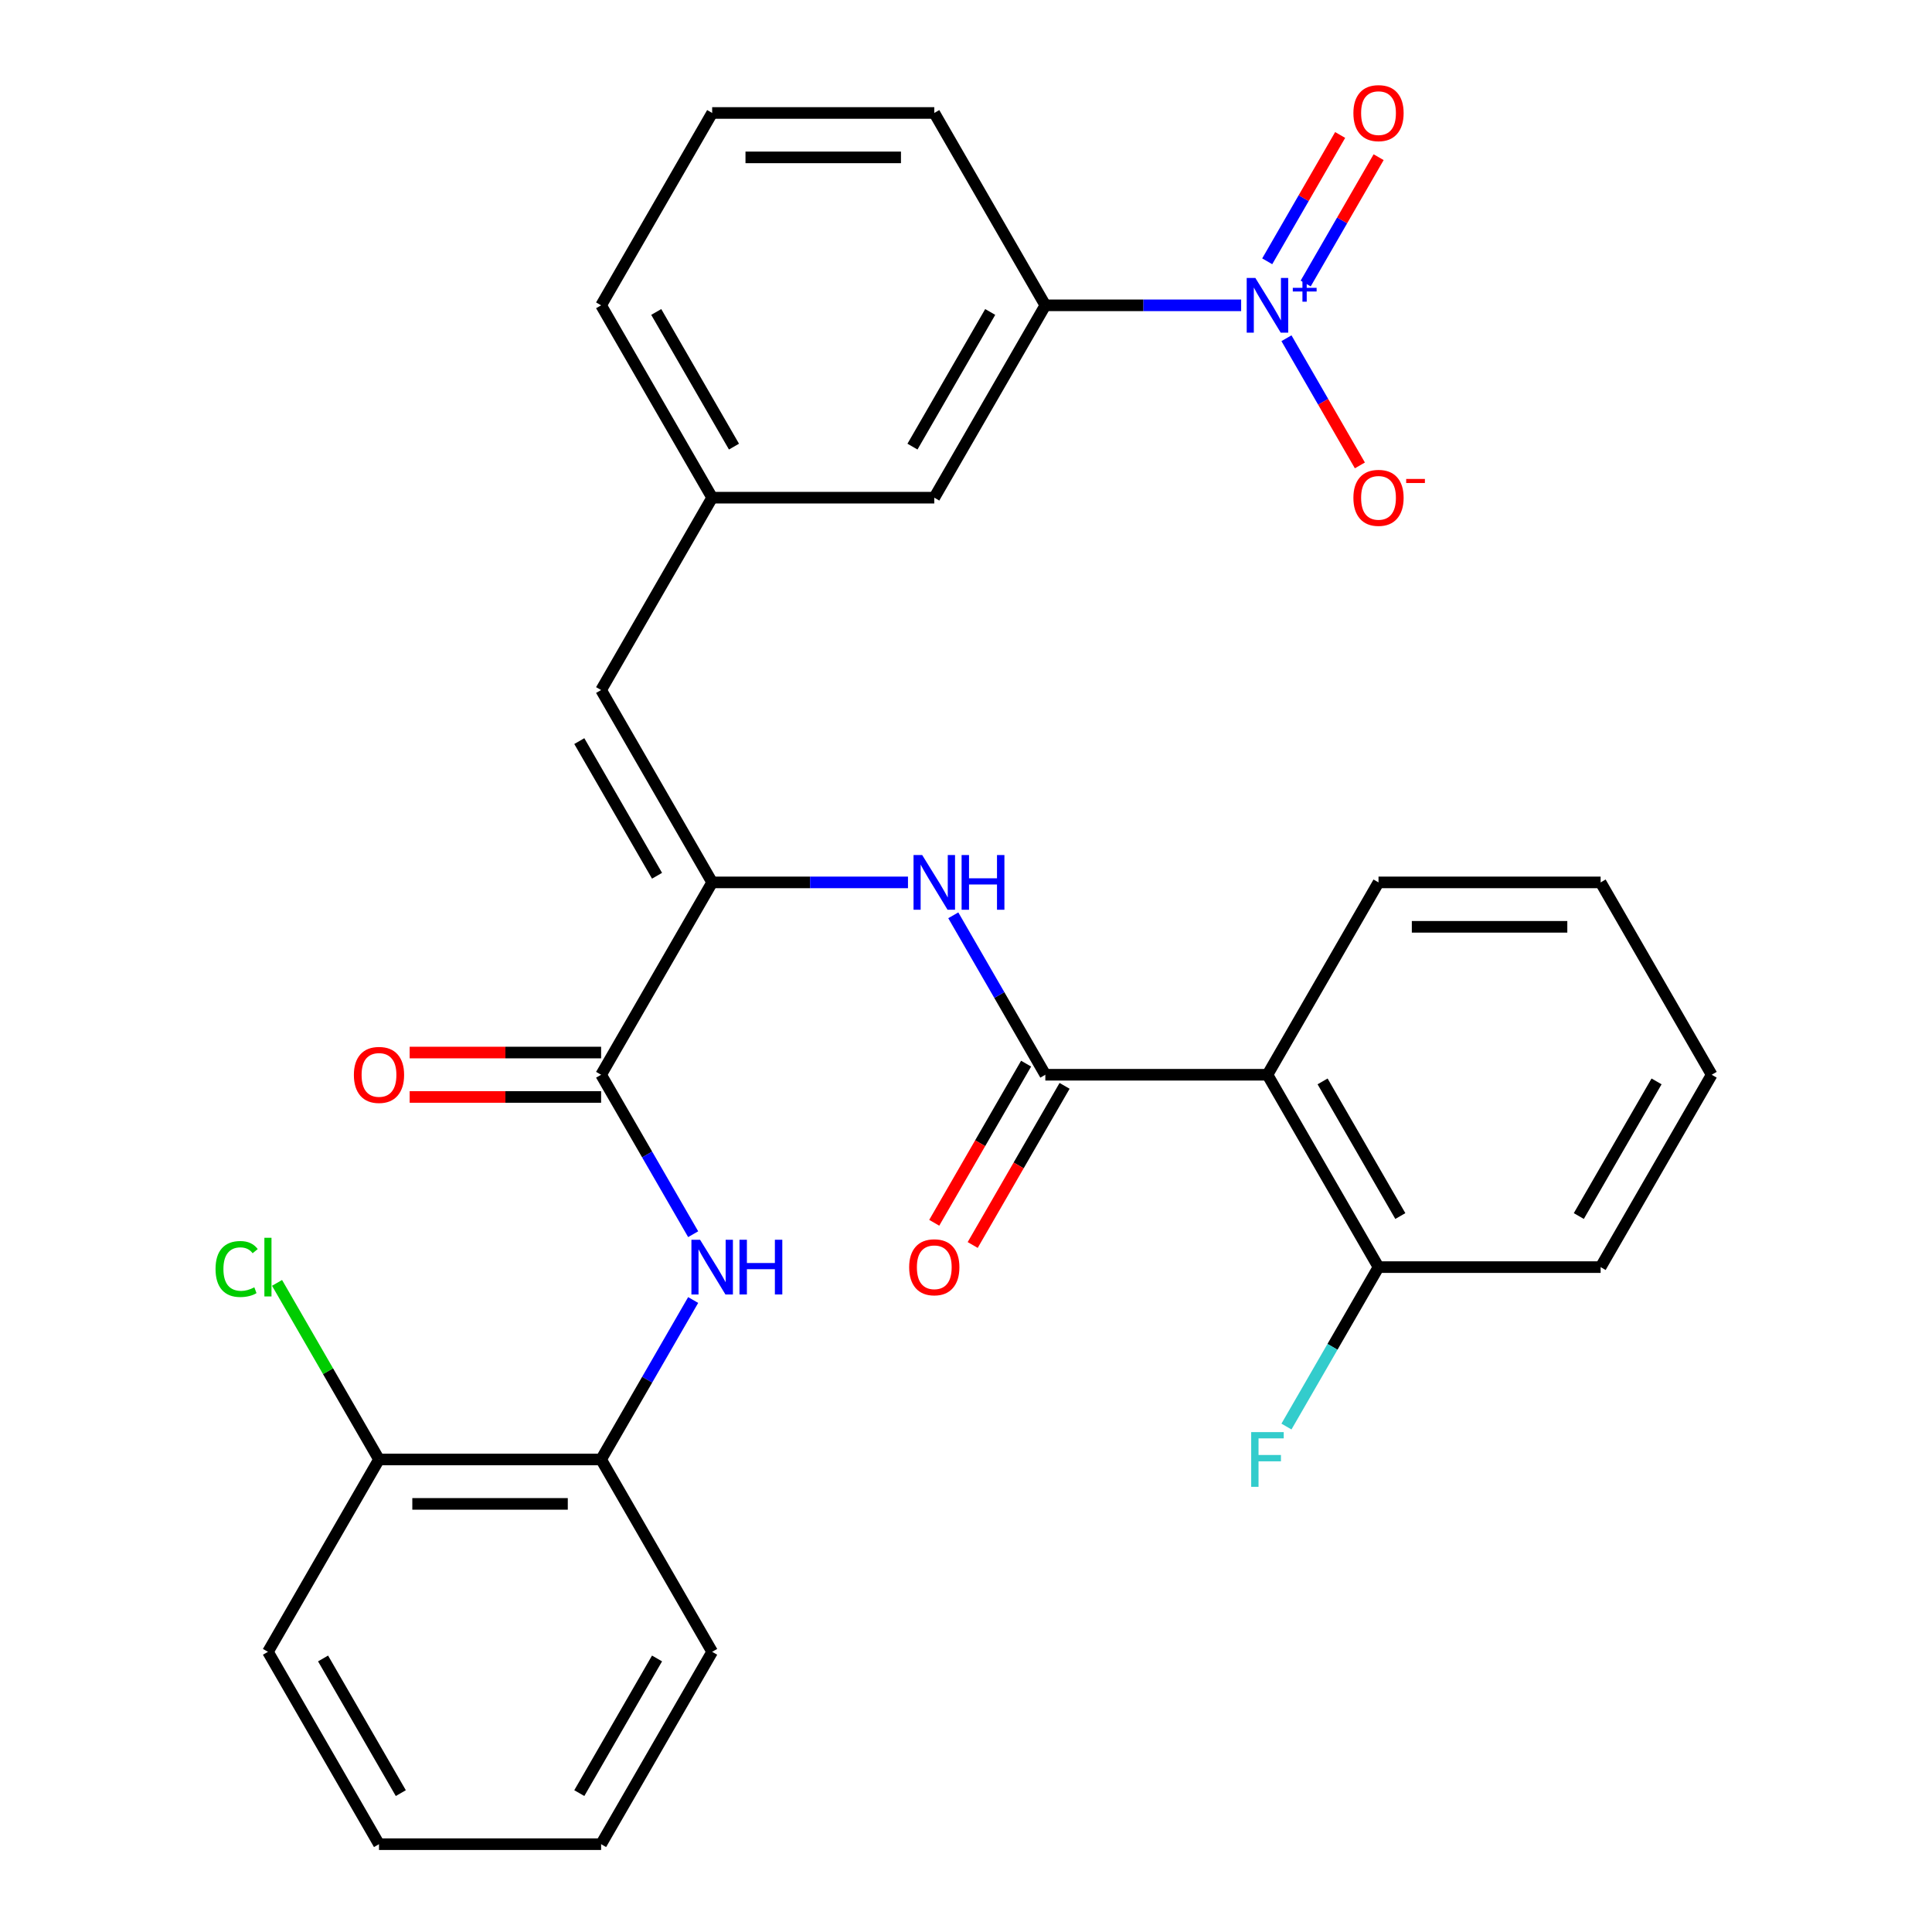 <?xml version='1.0' encoding='iso-8859-1'?>
<svg version='1.1' baseProfile='full'
              xmlns='http://www.w3.org/2000/svg'
                      xmlns:rdkit='http://www.rdkit.org/xml'
                      xmlns:xlink='http://www.w3.org/1999/xlink'
                  xml:space='preserve'
width='1000px' height='1000px' viewBox='0 0 1000 1000'>
<!-- END OF HEADER -->
<rect style='opacity:1.0;fill:#FFFFFF;stroke:none' width='1000' height='1000' x='0' y='0'> </rect>
<path class='bond-7' d='M 642.419,158.034 L 591.743,158.034' style='fill:none;fill-rule:evenodd;stroke:#0000FF;stroke-width:6px;stroke-linecap:butt;stroke-linejoin:miter;stroke-opacity:1' />
<path class='bond-7' d='M 591.743,158.034 L 541.066,158.034' style='fill:none;fill-rule:evenodd;stroke:#000000;stroke-width:6px;stroke-linecap:butt;stroke-linejoin:miter;stroke-opacity:1' />
<path class='bond-9' d='M 665.868,175.068 L 684.87,207.982' style='fill:none;fill-rule:evenodd;stroke:#0000FF;stroke-width:6px;stroke-linecap:butt;stroke-linejoin:miter;stroke-opacity:1' />
<path class='bond-9' d='M 684.87,207.982 L 703.873,240.896' style='fill:none;fill-rule:evenodd;stroke:#FF0000;stroke-width:6px;stroke-linecap:butt;stroke-linejoin:miter;stroke-opacity:1' />
<path class='bond-10' d='M 675.824,146.748 L 694.7,114.055' style='fill:none;fill-rule:evenodd;stroke:#0000FF;stroke-width:6px;stroke-linecap:butt;stroke-linejoin:miter;stroke-opacity:1' />
<path class='bond-10' d='M 694.7,114.055 L 713.575,81.361' style='fill:none;fill-rule:evenodd;stroke:#FF0000;stroke-width:6px;stroke-linecap:butt;stroke-linejoin:miter;stroke-opacity:1' />
<path class='bond-10' d='M 655.911,135.252 L 674.787,102.558' style='fill:none;fill-rule:evenodd;stroke:#0000FF;stroke-width:6px;stroke-linecap:butt;stroke-linejoin:miter;stroke-opacity:1' />
<path class='bond-10' d='M 674.787,102.558 L 693.663,69.864' style='fill:none;fill-rule:evenodd;stroke:#FF0000;stroke-width:6px;stroke-linecap:butt;stroke-linejoin:miter;stroke-opacity:1' />
<path class='bond-0' d='M 541.066,556.29 L 517.242,515.025' style='fill:none;fill-rule:evenodd;stroke:#000000;stroke-width:6px;stroke-linecap:butt;stroke-linejoin:miter;stroke-opacity:1' />
<path class='bond-0' d='M 517.242,515.025 L 493.418,473.76' style='fill:none;fill-rule:evenodd;stroke:#0000FF;stroke-width:6px;stroke-linecap:butt;stroke-linejoin:miter;stroke-opacity:1' />
<path class='bond-3' d='M 541.066,556.29 L 656.033,556.29' style='fill:none;fill-rule:evenodd;stroke:#000000;stroke-width:6px;stroke-linecap:butt;stroke-linejoin:miter;stroke-opacity:1' />
<path class='bond-12' d='M 531.11,550.541 L 507.332,591.726' style='fill:none;fill-rule:evenodd;stroke:#000000;stroke-width:6px;stroke-linecap:butt;stroke-linejoin:miter;stroke-opacity:1' />
<path class='bond-12' d='M 507.332,591.726 L 483.554,632.911' style='fill:none;fill-rule:evenodd;stroke:#FF0000;stroke-width:6px;stroke-linecap:butt;stroke-linejoin:miter;stroke-opacity:1' />
<path class='bond-12' d='M 551.023,562.038 L 527.245,603.223' style='fill:none;fill-rule:evenodd;stroke:#000000;stroke-width:6px;stroke-linecap:butt;stroke-linejoin:miter;stroke-opacity:1' />
<path class='bond-12' d='M 527.245,603.223 L 503.467,644.408' style='fill:none;fill-rule:evenodd;stroke:#FF0000;stroke-width:6px;stroke-linecap:butt;stroke-linejoin:miter;stroke-opacity:1' />
<path class='bond-1' d='M 368.617,456.726 L 311.133,357.162' style='fill:none;fill-rule:evenodd;stroke:#000000;stroke-width:6px;stroke-linecap:butt;stroke-linejoin:miter;stroke-opacity:1' />
<path class='bond-1' d='M 340.081,453.288 L 299.843,383.593' style='fill:none;fill-rule:evenodd;stroke:#000000;stroke-width:6px;stroke-linecap:butt;stroke-linejoin:miter;stroke-opacity:1' />
<path class='bond-2' d='M 368.617,456.726 L 311.133,556.29' style='fill:none;fill-rule:evenodd;stroke:#000000;stroke-width:6px;stroke-linecap:butt;stroke-linejoin:miter;stroke-opacity:1' />
<path class='bond-4' d='M 368.617,456.726 L 419.293,456.726' style='fill:none;fill-rule:evenodd;stroke:#000000;stroke-width:6px;stroke-linecap:butt;stroke-linejoin:miter;stroke-opacity:1' />
<path class='bond-4' d='M 419.293,456.726 L 469.969,456.726' style='fill:none;fill-rule:evenodd;stroke:#0000FF;stroke-width:6px;stroke-linecap:butt;stroke-linejoin:miter;stroke-opacity:1' />
<path class='bond-5' d='M 311.133,556.29 L 334.958,597.555' style='fill:none;fill-rule:evenodd;stroke:#000000;stroke-width:6px;stroke-linecap:butt;stroke-linejoin:miter;stroke-opacity:1' />
<path class='bond-5' d='M 334.958,597.555 L 358.782,638.82' style='fill:none;fill-rule:evenodd;stroke:#0000FF;stroke-width:6px;stroke-linecap:butt;stroke-linejoin:miter;stroke-opacity:1' />
<path class='bond-15' d='M 311.133,544.793 L 261.587,544.793' style='fill:none;fill-rule:evenodd;stroke:#000000;stroke-width:6px;stroke-linecap:butt;stroke-linejoin:miter;stroke-opacity:1' />
<path class='bond-15' d='M 261.587,544.793 L 212.041,544.793' style='fill:none;fill-rule:evenodd;stroke:#FF0000;stroke-width:6px;stroke-linecap:butt;stroke-linejoin:miter;stroke-opacity:1' />
<path class='bond-15' d='M 311.133,567.786 L 261.587,567.786' style='fill:none;fill-rule:evenodd;stroke:#000000;stroke-width:6px;stroke-linecap:butt;stroke-linejoin:miter;stroke-opacity:1' />
<path class='bond-15' d='M 261.587,567.786 L 212.041,567.786' style='fill:none;fill-rule:evenodd;stroke:#FF0000;stroke-width:6px;stroke-linecap:butt;stroke-linejoin:miter;stroke-opacity:1' />
<path class='bond-11' d='M 656.033,556.29 L 713.516,655.854' style='fill:none;fill-rule:evenodd;stroke:#000000;stroke-width:6px;stroke-linecap:butt;stroke-linejoin:miter;stroke-opacity:1' />
<path class='bond-11' d='M 684.568,559.728 L 724.806,629.422' style='fill:none;fill-rule:evenodd;stroke:#000000;stroke-width:6px;stroke-linecap:butt;stroke-linejoin:miter;stroke-opacity:1' />
<path class='bond-19' d='M 656.033,556.29 L 713.516,456.726' style='fill:none;fill-rule:evenodd;stroke:#000000;stroke-width:6px;stroke-linecap:butt;stroke-linejoin:miter;stroke-opacity:1' />
<path class='bond-8' d='M 358.782,672.888 L 334.958,714.153' style='fill:none;fill-rule:evenodd;stroke:#0000FF;stroke-width:6px;stroke-linecap:butt;stroke-linejoin:miter;stroke-opacity:1' />
<path class='bond-8' d='M 334.958,714.153 L 311.133,755.418' style='fill:none;fill-rule:evenodd;stroke:#000000;stroke-width:6px;stroke-linecap:butt;stroke-linejoin:miter;stroke-opacity:1' />
<path class='bond-6' d='M 311.133,357.162 L 368.617,257.598' style='fill:none;fill-rule:evenodd;stroke:#000000;stroke-width:6px;stroke-linecap:butt;stroke-linejoin:miter;stroke-opacity:1' />
<path class='bond-14' d='M 541.066,158.034 L 483.583,257.598' style='fill:none;fill-rule:evenodd;stroke:#000000;stroke-width:6px;stroke-linecap:butt;stroke-linejoin:miter;stroke-opacity:1' />
<path class='bond-14' d='M 512.531,161.472 L 472.293,231.167' style='fill:none;fill-rule:evenodd;stroke:#000000;stroke-width:6px;stroke-linecap:butt;stroke-linejoin:miter;stroke-opacity:1' />
<path class='bond-20' d='M 541.066,158.034 L 483.583,58.47' style='fill:none;fill-rule:evenodd;stroke:#000000;stroke-width:6px;stroke-linecap:butt;stroke-linejoin:miter;stroke-opacity:1' />
<path class='bond-16' d='M 311.133,755.418 L 196.167,755.418' style='fill:none;fill-rule:evenodd;stroke:#000000;stroke-width:6px;stroke-linecap:butt;stroke-linejoin:miter;stroke-opacity:1' />
<path class='bond-16' d='M 293.888,778.411 L 213.412,778.411' style='fill:none;fill-rule:evenodd;stroke:#000000;stroke-width:6px;stroke-linecap:butt;stroke-linejoin:miter;stroke-opacity:1' />
<path class='bond-22' d='M 311.133,755.418 L 368.617,854.982' style='fill:none;fill-rule:evenodd;stroke:#000000;stroke-width:6px;stroke-linecap:butt;stroke-linejoin:miter;stroke-opacity:1' />
<path class='bond-17' d='M 713.516,655.854 L 689.692,697.119' style='fill:none;fill-rule:evenodd;stroke:#000000;stroke-width:6px;stroke-linecap:butt;stroke-linejoin:miter;stroke-opacity:1' />
<path class='bond-17' d='M 689.692,697.119 L 665.868,738.383' style='fill:none;fill-rule:evenodd;stroke:#33CCCC;stroke-width:6px;stroke-linecap:butt;stroke-linejoin:miter;stroke-opacity:1' />
<path class='bond-24' d='M 713.516,655.854 L 828.483,655.854' style='fill:none;fill-rule:evenodd;stroke:#000000;stroke-width:6px;stroke-linecap:butt;stroke-linejoin:miter;stroke-opacity:1' />
<path class='bond-13' d='M 368.617,257.598 L 483.583,257.598' style='fill:none;fill-rule:evenodd;stroke:#000000;stroke-width:6px;stroke-linecap:butt;stroke-linejoin:miter;stroke-opacity:1' />
<path class='bond-30' d='M 368.617,257.598 L 311.133,158.034' style='fill:none;fill-rule:evenodd;stroke:#000000;stroke-width:6px;stroke-linecap:butt;stroke-linejoin:miter;stroke-opacity:1' />
<path class='bond-30' d='M 379.907,231.167 L 339.669,161.472' style='fill:none;fill-rule:evenodd;stroke:#000000;stroke-width:6px;stroke-linecap:butt;stroke-linejoin:miter;stroke-opacity:1' />
<path class='bond-18' d='M 196.167,755.418 L 169.782,709.718' style='fill:none;fill-rule:evenodd;stroke:#000000;stroke-width:6px;stroke-linecap:butt;stroke-linejoin:miter;stroke-opacity:1' />
<path class='bond-18' d='M 169.782,709.718 L 143.398,664.019' style='fill:none;fill-rule:evenodd;stroke:#00CC00;stroke-width:6px;stroke-linecap:butt;stroke-linejoin:miter;stroke-opacity:1' />
<path class='bond-25' d='M 196.167,755.418 L 138.684,854.982' style='fill:none;fill-rule:evenodd;stroke:#000000;stroke-width:6px;stroke-linecap:butt;stroke-linejoin:miter;stroke-opacity:1' />
<path class='bond-26' d='M 713.516,456.726 L 828.483,456.726' style='fill:none;fill-rule:evenodd;stroke:#000000;stroke-width:6px;stroke-linecap:butt;stroke-linejoin:miter;stroke-opacity:1' />
<path class='bond-26' d='M 730.761,479.719 L 811.238,479.719' style='fill:none;fill-rule:evenodd;stroke:#000000;stroke-width:6px;stroke-linecap:butt;stroke-linejoin:miter;stroke-opacity:1' />
<path class='bond-21' d='M 483.583,58.47 L 368.617,58.47' style='fill:none;fill-rule:evenodd;stroke:#000000;stroke-width:6px;stroke-linecap:butt;stroke-linejoin:miter;stroke-opacity:1' />
<path class='bond-21' d='M 466.338,81.463 L 385.862,81.463' style='fill:none;fill-rule:evenodd;stroke:#000000;stroke-width:6px;stroke-linecap:butt;stroke-linejoin:miter;stroke-opacity:1' />
<path class='bond-23' d='M 368.617,58.47 L 311.133,158.034' style='fill:none;fill-rule:evenodd;stroke:#000000;stroke-width:6px;stroke-linecap:butt;stroke-linejoin:miter;stroke-opacity:1' />
<path class='bond-27' d='M 368.617,854.982 L 311.133,954.545' style='fill:none;fill-rule:evenodd;stroke:#000000;stroke-width:6px;stroke-linecap:butt;stroke-linejoin:miter;stroke-opacity:1' />
<path class='bond-27' d='M 340.081,858.419 L 299.843,928.114' style='fill:none;fill-rule:evenodd;stroke:#000000;stroke-width:6px;stroke-linecap:butt;stroke-linejoin:miter;stroke-opacity:1' />
<path class='bond-31' d='M 828.483,655.854 L 885.966,556.29' style='fill:none;fill-rule:evenodd;stroke:#000000;stroke-width:6px;stroke-linecap:butt;stroke-linejoin:miter;stroke-opacity:1' />
<path class='bond-31' d='M 817.192,629.422 L 857.431,559.728' style='fill:none;fill-rule:evenodd;stroke:#000000;stroke-width:6px;stroke-linecap:butt;stroke-linejoin:miter;stroke-opacity:1' />
<path class='bond-32' d='M 138.684,854.982 L 196.167,954.545' style='fill:none;fill-rule:evenodd;stroke:#000000;stroke-width:6px;stroke-linecap:butt;stroke-linejoin:miter;stroke-opacity:1' />
<path class='bond-32' d='M 167.219,858.419 L 207.457,928.114' style='fill:none;fill-rule:evenodd;stroke:#000000;stroke-width:6px;stroke-linecap:butt;stroke-linejoin:miter;stroke-opacity:1' />
<path class='bond-28' d='M 828.483,456.726 L 885.966,556.29' style='fill:none;fill-rule:evenodd;stroke:#000000;stroke-width:6px;stroke-linecap:butt;stroke-linejoin:miter;stroke-opacity:1' />
<path class='bond-29' d='M 311.133,954.545 L 196.167,954.545' style='fill:none;fill-rule:evenodd;stroke:#000000;stroke-width:6px;stroke-linecap:butt;stroke-linejoin:miter;stroke-opacity:1' />
<path  class='atom-0' d='M 649.773 143.874
L 659.053 158.874
Q 659.973 160.354, 661.453 163.034
Q 662.933 165.714, 663.013 165.874
L 663.013 143.874
L 666.773 143.874
L 666.773 172.194
L 662.893 172.194
L 652.933 155.794
Q 651.773 153.874, 650.533 151.674
Q 649.333 149.474, 648.973 148.794
L 648.973 172.194
L 645.293 172.194
L 645.293 143.874
L 649.773 143.874
' fill='#0000FF'/>
<path  class='atom-0' d='M 669.149 148.979
L 674.139 148.979
L 674.139 143.725
L 676.356 143.725
L 676.356 148.979
L 681.478 148.979
L 681.478 150.88
L 676.356 150.88
L 676.356 156.16
L 674.139 156.16
L 674.139 150.88
L 669.149 150.88
L 669.149 148.979
' fill='#0000FF'/>
<path  class='atom-5' d='M 477.323 442.566
L 486.603 457.566
Q 487.523 459.046, 489.003 461.726
Q 490.483 464.406, 490.563 464.566
L 490.563 442.566
L 494.323 442.566
L 494.323 470.886
L 490.443 470.886
L 480.483 454.486
Q 479.323 452.566, 478.083 450.366
Q 476.883 448.166, 476.523 447.486
L 476.523 470.886
L 472.843 470.886
L 472.843 442.566
L 477.323 442.566
' fill='#0000FF'/>
<path  class='atom-5' d='M 497.723 442.566
L 501.563 442.566
L 501.563 454.606
L 516.043 454.606
L 516.043 442.566
L 519.883 442.566
L 519.883 470.886
L 516.043 470.886
L 516.043 457.806
L 501.563 457.806
L 501.563 470.886
L 497.723 470.886
L 497.723 442.566
' fill='#0000FF'/>
<path  class='atom-6' d='M 362.357 641.694
L 371.637 656.694
Q 372.557 658.174, 374.037 660.854
Q 375.517 663.534, 375.597 663.694
L 375.597 641.694
L 379.357 641.694
L 379.357 670.014
L 375.477 670.014
L 365.517 653.614
Q 364.357 651.694, 363.117 649.494
Q 361.917 647.294, 361.557 646.614
L 361.557 670.014
L 357.877 670.014
L 357.877 641.694
L 362.357 641.694
' fill='#0000FF'/>
<path  class='atom-6' d='M 382.757 641.694
L 386.597 641.694
L 386.597 653.734
L 401.077 653.734
L 401.077 641.694
L 404.917 641.694
L 404.917 670.014
L 401.077 670.014
L 401.077 656.934
L 386.597 656.934
L 386.597 670.014
L 382.757 670.014
L 382.757 641.694
' fill='#0000FF'/>
<path  class='atom-10' d='M 700.516 257.678
Q 700.516 250.878, 703.876 247.078
Q 707.236 243.278, 713.516 243.278
Q 719.796 243.278, 723.156 247.078
Q 726.516 250.878, 726.516 257.678
Q 726.516 264.558, 723.116 268.478
Q 719.716 272.358, 713.516 272.358
Q 707.276 272.358, 703.876 268.478
Q 700.516 264.598, 700.516 257.678
M 713.516 269.158
Q 717.836 269.158, 720.156 266.278
Q 722.516 263.358, 722.516 257.678
Q 722.516 252.118, 720.156 249.318
Q 717.836 246.478, 713.516 246.478
Q 709.196 246.478, 706.836 249.278
Q 704.516 252.078, 704.516 257.678
Q 704.516 263.398, 706.836 266.278
Q 709.196 269.158, 713.516 269.158
' fill='#FF0000'/>
<path  class='atom-10' d='M 727.836 247.9
L 737.525 247.9
L 737.525 250.012
L 727.836 250.012
L 727.836 247.9
' fill='#FF0000'/>
<path  class='atom-11' d='M 700.516 58.55
Q 700.516 51.75, 703.876 47.95
Q 707.236 44.15, 713.516 44.15
Q 719.796 44.15, 723.156 47.95
Q 726.516 51.75, 726.516 58.55
Q 726.516 65.43, 723.116 69.35
Q 719.716 73.23, 713.516 73.23
Q 707.276 73.23, 703.876 69.35
Q 700.516 65.47, 700.516 58.55
M 713.516 70.03
Q 717.836 70.03, 720.156 67.15
Q 722.516 64.23, 722.516 58.55
Q 722.516 52.99, 720.156 50.19
Q 717.836 47.35, 713.516 47.35
Q 709.196 47.35, 706.836 50.15
Q 704.516 52.95, 704.516 58.55
Q 704.516 64.27, 706.836 67.15
Q 709.196 70.03, 713.516 70.03
' fill='#FF0000'/>
<path  class='atom-13' d='M 470.583 655.934
Q 470.583 649.134, 473.943 645.334
Q 477.303 641.534, 483.583 641.534
Q 489.863 641.534, 493.223 645.334
Q 496.583 649.134, 496.583 655.934
Q 496.583 662.814, 493.183 666.734
Q 489.783 670.614, 483.583 670.614
Q 477.343 670.614, 473.943 666.734
Q 470.583 662.854, 470.583 655.934
M 483.583 667.414
Q 487.903 667.414, 490.223 664.534
Q 492.583 661.614, 492.583 655.934
Q 492.583 650.374, 490.223 647.574
Q 487.903 644.734, 483.583 644.734
Q 479.263 644.734, 476.903 647.534
Q 474.583 650.334, 474.583 655.934
Q 474.583 661.654, 476.903 664.534
Q 479.263 667.414, 483.583 667.414
' fill='#FF0000'/>
<path  class='atom-16' d='M 183.167 556.37
Q 183.167 549.57, 186.527 545.77
Q 189.887 541.97, 196.167 541.97
Q 202.447 541.97, 205.807 545.77
Q 209.167 549.57, 209.167 556.37
Q 209.167 563.25, 205.767 567.17
Q 202.367 571.05, 196.167 571.05
Q 189.927 571.05, 186.527 567.17
Q 183.167 563.29, 183.167 556.37
M 196.167 567.85
Q 200.487 567.85, 202.807 564.97
Q 205.167 562.05, 205.167 556.37
Q 205.167 550.81, 202.807 548.01
Q 200.487 545.17, 196.167 545.17
Q 191.847 545.17, 189.487 547.97
Q 187.167 550.77, 187.167 556.37
Q 187.167 562.09, 189.487 564.97
Q 191.847 567.85, 196.167 567.85
' fill='#FF0000'/>
<path  class='atom-18' d='M 647.613 741.258
L 664.453 741.258
L 664.453 744.498
L 651.413 744.498
L 651.413 753.098
L 663.013 753.098
L 663.013 756.378
L 651.413 756.378
L 651.413 769.578
L 647.613 769.578
L 647.613 741.258
' fill='#33CCCC'/>
<path  class='atom-19' d='M 111.564 656.834
Q 111.564 649.794, 114.844 646.114
Q 118.164 642.394, 124.444 642.394
Q 130.284 642.394, 133.404 646.514
L 130.764 648.674
Q 128.484 645.674, 124.444 645.674
Q 120.164 645.674, 117.884 648.554
Q 115.644 651.394, 115.644 656.834
Q 115.644 662.434, 117.964 665.314
Q 120.324 668.194, 124.884 668.194
Q 128.004 668.194, 131.644 666.314
L 132.764 669.314
Q 131.284 670.274, 129.044 670.834
Q 126.804 671.394, 124.324 671.394
Q 118.164 671.394, 114.844 667.634
Q 111.564 663.874, 111.564 656.834
' fill='#00CC00'/>
<path  class='atom-19' d='M 136.844 640.674
L 140.524 640.674
L 140.524 671.034
L 136.844 671.034
L 136.844 640.674
' fill='#00CC00'/>
</svg>
